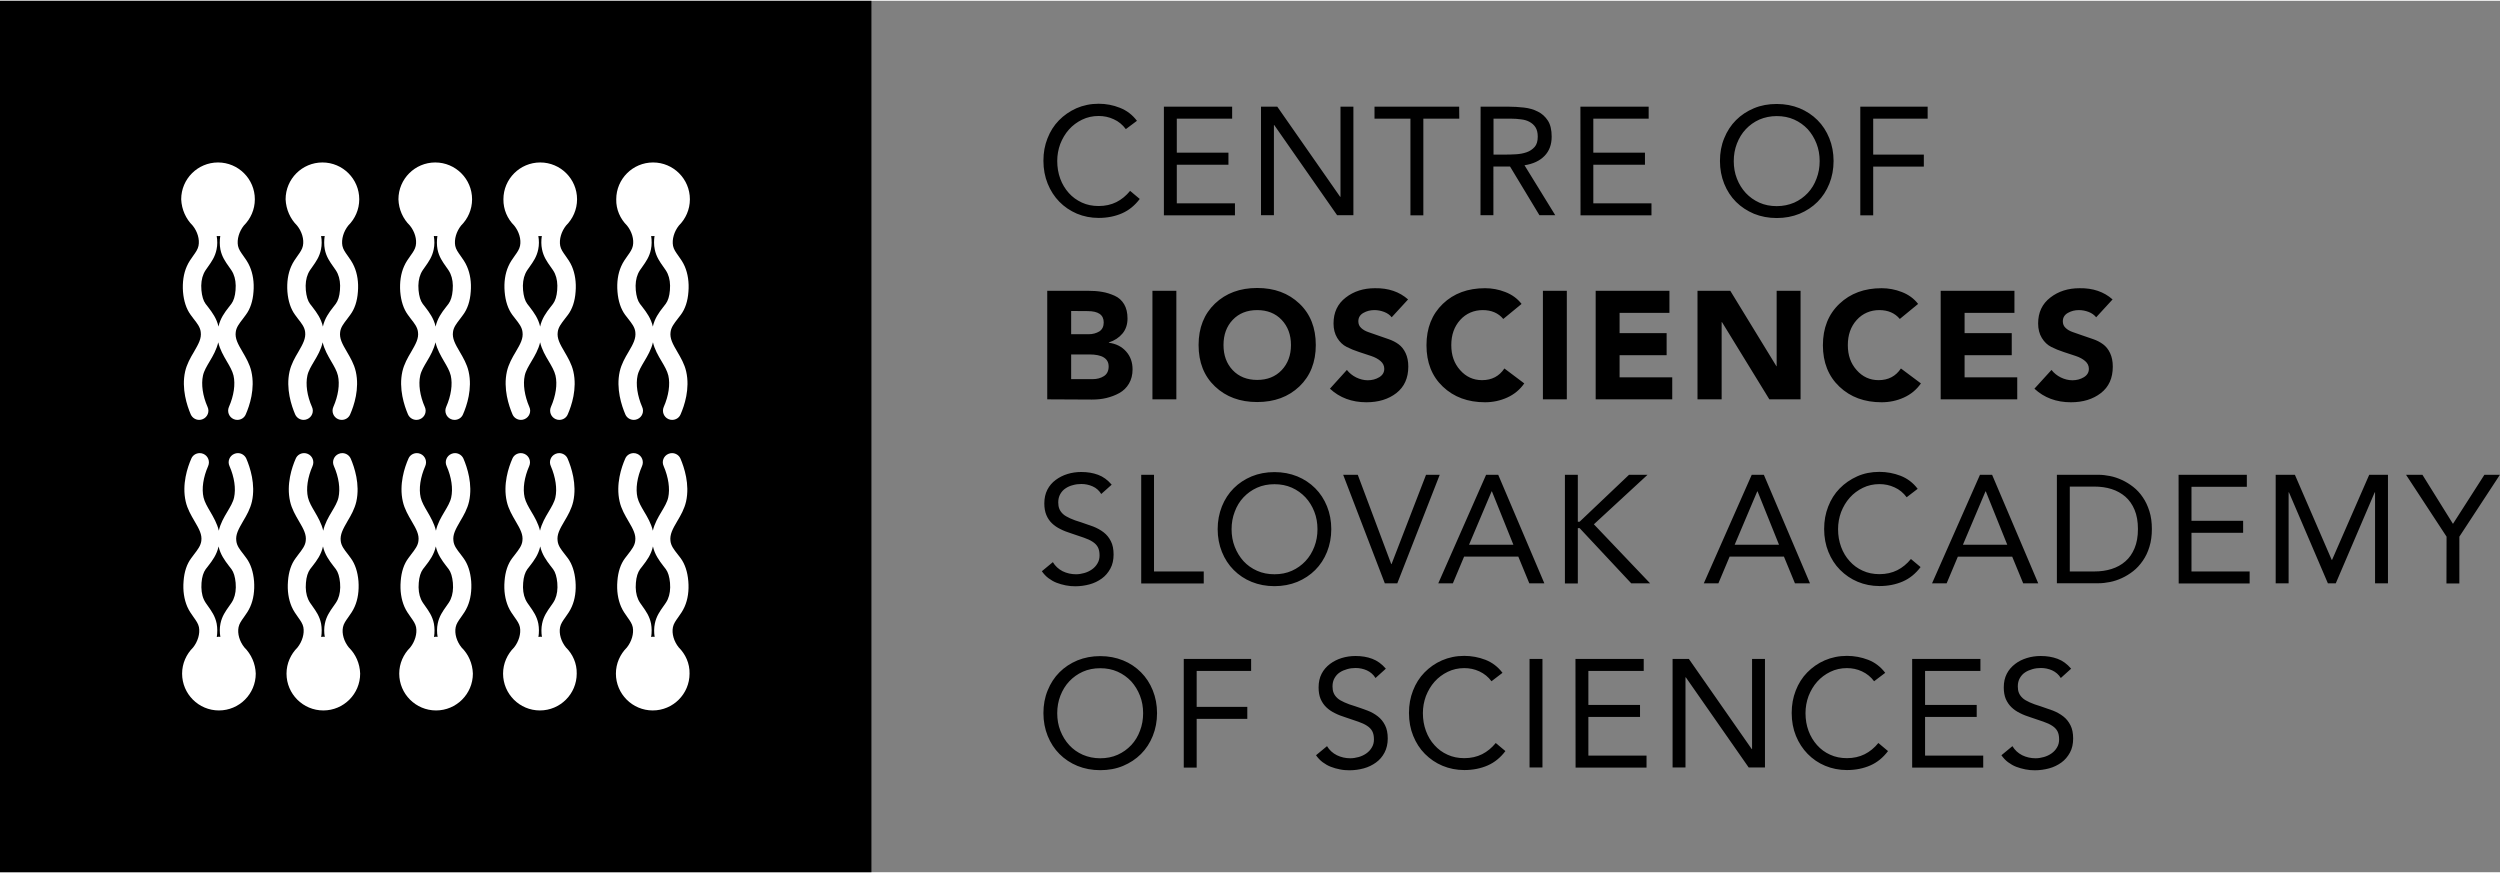 <?xml version="1.0" encoding="UTF-8"?> <svg xmlns="http://www.w3.org/2000/svg" viewBox="0 0 2226.8 776.2" width="189" height="66"><rect x="0" y="0" width="2226.8" height="776.2" fill="#808080" stroke="none"/><path d="M0 0h776.2v776.2H0z"></path><path d="M558.5 200.2c4.3 5.3 6.4 12.3 5.2 18.1-.6 3-2.4 5.6-4.7 8.8-1.9 2.7-4.1 5.7-5.7 9.4-2.9 6.5-4 14.3-3.3 22.7.7 8.4 3 15.3 6.8 20.5.9 1.2 1.8 2.3 2.7 3.5 3.3 4.2 5.9 7.5 6.4 11.8.7 5.8-1.8 10.5-6.1 17.8-3 5-6.3 10.8-7.8 17.4-3.4 15.3 1.7 30.5 5 38.2 1.3 3.1 4.4 4.9 7.5 4.9 1.1 0 2.2-.2 3.3-.7 4.2-1.8 6.1-6.7 4.2-10.8-4.3-10-5.8-20.2-4.1-28 .9-4.2 3.4-8.3 6-12.7 3-5 6.2-10.5 7.7-16.9 1.5 6.4 4.7 11.9 7.7 16.9 2.6 4.4 5 8.5 6 12.7 1.8 7.8.3 18-4.1 28-1.8 4.2.1 9 4.2 10.8 1.1.5 2.2.7 3.3.7 3.2 0 6.2-1.8 7.5-4.9 3.4-7.7 8.5-22.9 5-38.2-1.5-6.7-4.9-12.4-7.8-17.4-4.3-7.3-6.9-12.1-6.1-17.8.5-4.2 3.1-7.5 6.4-11.8.9-1.1 1.8-2.3 2.7-3.5 3.9-5.2 6.2-12.1 6.8-20.5.7-8.4-.5-16.2-3.3-22.7-1.6-3.7-3.8-6.7-5.7-9.4-2.3-3.2-4.1-5.8-4.7-8.8-1.1-5.8 1-12.8 5.2-18.1 6-6 9.8-14.2 9.8-23.4 0-18.1-14.7-32.8-32.8-32.8s-32.8 14.7-32.8 32.8c-.2 9.2 3.6 17.4 9.6 23.4zm24.5 9.3c-.6 4-.6 8.1.2 11.9 1.3 6.6 4.6 11.2 7.5 15.3 1.6 2.2 3.1 4.3 4 6.4 1.8 4 2.5 9.1 2 14.7-.4 5.3-1.7 9.4-3.7 12.1-.8 1.1-1.6 2.1-2.4 3.1-3.6 4.6-7.5 9.9-9.1 17.2-1.6-7.2-5.5-12.5-9.1-17.2-.8-1-1.6-2-2.4-3.1-2-2.7-3.2-6.8-3.7-12.1-.5-5.6.2-10.7 2-14.7.9-2.1 2.4-4.2 4-6.4 2.9-4.1 6.2-8.7 7.5-15.3.8-3.8.8-7.9.2-11.9.5 0 1 .1 1.5.1s1.1-.1 1.5-.1zM604.6 576c-4.3-5.3-6.4-12.3-5.2-18.1.6-3 2.4-5.6 4.7-8.8 1.9-2.7 4.1-5.7 5.7-9.4 2.9-6.5 4-14.3 3.3-22.7-.7-8.4-3-15.3-6.8-20.5-.9-1.2-1.8-2.3-2.7-3.5-3.3-4.2-5.9-7.5-6.4-11.8-.7-5.8 1.8-10.5 6.1-17.8 3-5 6.3-10.8 7.8-17.4 3.4-15.3-1.7-30.5-5-38.2-1.3-3.1-4.4-4.9-7.5-4.9-1.1 0-2.2.2-3.3.7-4.2 1.8-6.1 6.7-4.2 10.8 4.3 10 5.8 20.2 4.1 28-.9 4.2-3.4 8.3-6 12.7-3 5-6.2 10.5-7.7 16.9-1.5-6.4-4.7-11.9-7.7-16.9-2.6-4.4-5-8.5-6-12.7-1.8-7.8-.3-18 4.1-28 1.8-4.2-.1-9-4.2-10.8-1.1-.5-2.2-.7-3.3-.7-3.2 0-6.2 1.8-7.5 4.9-3.4 7.7-8.5 22.9-5 38.2 1.5 6.7 4.9 12.4 7.8 17.4 4.3 7.3 6.9 12.1 6.1 17.8-.5 4.2-3.1 7.5-6.4 11.8-.9 1.1-1.8 2.3-2.7 3.5-3.9 5.2-6.2 12.1-6.8 20.5-.7 8.4.5 16.2 3.3 22.7 1.6 3.7 3.8 6.7 5.7 9.4 2.3 3.2 4.1 5.8 4.7 8.8 1.1 5.8-1 12.8-5.2 18.1-6 6-9.8 14.2-9.8 23.3 0 18.1 14.7 32.8 32.8 32.8s32.8-14.7 32.8-32.8c.2-9.1-3.6-17.3-9.6-23.3zm-24.6-9.3c.6-4 .6-8-.1-11.9-1.3-6.6-4.6-11.2-7.5-15.3-1.6-2.2-3.1-4.3-4-6.4-1.8-4-2.5-9.1-2-14.7.4-5.3 1.7-9.3 3.7-12.1.8-1.1 1.6-2.1 2.4-3.1 3.6-4.6 7.5-9.9 9.1-17.2 1.6 7.2 5.5 12.5 9.1 17.2.8 1 1.6 2 2.4 3.1 2 2.7 3.2 6.8 3.7 12.1.5 5.6-.2 10.7-2 14.7-.9 2.1-2.4 4.2-4 6.4-2.9 4.1-6.2 8.7-7.5 15.2-.8 3.8-.8 7.9-.2 11.9-.5 0-1-.2-1.5-.2s-1.1.3-1.6.3zM458 200.2c4.3 5.3 6.4 12.3 5.2 18.1-.6 3-2.4 5.6-4.7 8.8-1.9 2.7-4.1 5.7-5.7 9.4-2.9 6.5-4 14.3-3.3 22.7.7 8.4 3 15.3 6.8 20.5.9 1.2 1.8 2.3 2.7 3.5 3.3 4.2 5.9 7.5 6.4 11.8.8 5.8-1.8 10.5-6.1 17.8-3 5-6.3 10.8-7.8 17.4-3.4 15.3 1.7 30.5 5 38.2 1.3 3.1 4.4 4.9 7.5 4.9 1.1 0 2.2-.2 3.3-.7 4.2-1.8 6.1-6.7 4.2-10.8-4.3-10-5.8-20.2-4.1-28 .9-4.2 3.4-8.3 6-12.7 3-5 6.2-10.5 7.7-16.9 1.5 6.4 4.7 11.9 7.7 16.9 2.6 4.4 5 8.5 6 12.7 1.8 7.8.3 18-4.1 28-1.8 4.2.1 9 4.2 10.8 1.1.5 2.2.7 3.3.7 3.2 0 6.2-1.8 7.5-4.9 3.4-7.7 8.5-22.9 5-38.2-1.5-6.7-4.9-12.4-7.8-17.4-4.3-7.3-6.9-12.1-6.1-17.8.5-4.2 3.1-7.5 6.4-11.8.9-1.1 1.8-2.3 2.7-3.5 3.9-5.2 6.2-12.1 6.8-20.5.7-8.4-.5-16.2-3.3-22.7-1.6-3.7-3.8-6.7-5.7-9.4-2.3-3.2-4.1-5.8-4.7-8.8-1.1-5.8 1-12.8 5.2-18.1 6-6 9.8-14.2 9.8-23.4 0-18.1-14.7-32.8-32.8-32.8s-32.8 14.7-32.8 32.8c-.1 9.2 3.6 17.4 9.6 23.4zm24.6 9.3c-.6 4-.6 8.1.2 11.9 1.3 6.6 4.6 11.2 7.5 15.3 1.6 2.2 3.1 4.3 4 6.4 1.8 4 2.5 9.1 2 14.7-.4 5.3-1.7 9.4-3.7 12.1-.8 1.1-1.6 2.1-2.4 3.1-3.6 4.6-7.5 9.9-9.1 17.2-1.6-7.2-5.5-12.5-9.1-17.2-.8-1-1.6-2-2.4-3.1-2-2.7-3.2-6.8-3.7-12.1-.5-5.6.2-10.7 2-14.7.9-2.1 2.4-4.2 4-6.4 2.9-4.1 6.2-8.7 7.5-15.3.8-3.8.8-7.9.1-11.9.5 0 1 .1 1.5.1s1.1-.1 1.6-.1zM504.1 576c-4.3-5.3-6.4-12.3-5.2-18.1.6-3 2.4-5.6 4.7-8.8 1.9-2.7 4.1-5.7 5.7-9.4 2.9-6.5 4-14.3 3.3-22.7-.7-8.4-3-15.3-6.8-20.5-.9-1.2-1.8-2.3-2.7-3.5-3.3-4.2-5.9-7.5-6.4-11.8-.8-5.8 1.8-10.5 6.1-17.8 3-5 6.3-10.8 7.8-17.4 3.4-15.3-1.7-30.5-5-38.2-1.3-3.1-4.4-4.9-7.5-4.9-1.1 0-2.2.2-3.3.7-4.2 1.8-6.1 6.7-4.2 10.8 4.3 10 5.8 20.2 4.1 28-.9 4.2-3.4 8.3-6 12.7-3 5-6.2 10.5-7.7 16.9-1.5-6.4-4.7-11.9-7.7-16.9-2.6-4.4-5-8.5-6-12.7-1.8-7.8-.3-18 4.1-28 1.8-4.2-.1-9-4.2-10.8-1.1-.5-2.2-.7-3.3-.7-3.2 0-6.2 1.8-7.5 4.9-3.4 7.7-8.5 22.9-5 38.2 1.5 6.7 4.9 12.4 7.8 17.4 4.3 7.3 6.9 12.1 6.1 17.8-.5 4.2-3.1 7.5-6.4 11.8-.9 1.1-1.8 2.3-2.7 3.5-3.9 5.2-6.2 12.1-6.8 20.5-.7 8.4.5 16.2 3.3 22.7 1.6 3.7 3.8 6.7 5.7 9.4 2.3 3.2 4.1 5.8 4.7 8.8 1.1 5.8-1 12.8-5.2 18.1-6 6-9.8 14.2-9.8 23.3 0 18.1 14.7 32.8 32.8 32.8s32.8-14.7 32.8-32.8c.2-9.1-3.5-17.3-9.6-23.3zm-24.5-9.3c.6-4 .6-8-.1-11.9-1.3-6.6-4.6-11.2-7.5-15.3-1.6-2.2-3.1-4.3-4-6.4-1.8-4-2.5-9.1-2-14.7.4-5.3 1.7-9.3 3.7-12.1.8-1.1 1.6-2.1 2.4-3.1 3.6-4.6 7.5-9.9 9.1-17.2 1.6 7.2 5.5 12.5 9.1 17.2.8 1 1.6 2 2.4 3.1 2 2.7 3.2 6.8 3.7 12.1.5 5.6-.2 10.7-2 14.7-.9 2.1-2.4 4.2-4 6.4-2.9 4.1-6.2 8.7-7.5 15.2-.8 3.8-.8 7.9-.2 11.9-.5 0-1-.2-1.5-.2s-1.1.3-1.6.3zM365.1 200.2c4.3 5.3 6.4 12.3 5.2 18.1-.6 3-2.4 5.6-4.7 8.8-1.9 2.7-4.1 5.7-5.7 9.4-2.9 6.5-4 14.3-3.4 22.7.7 8.4 3 15.3 6.8 20.5.9 1.2 1.8 2.3 2.6 3.5 3.3 4.2 5.9 7.5 6.4 11.8.8 5.8-1.9 10.5-6.1 17.8-3 5-6.3 10.8-7.8 17.4-3.4 15.3 1.7 30.5 5 38.2 1.4 3.1 4.4 4.9 7.5 4.9 1.1 0 2.2-.2 3.3-.7 4.2-1.8 6.1-6.7 4.2-10.8-4.4-10-5.8-20.2-4.1-28 .9-4.2 3.4-8.3 6-12.7 3-5 6.1-10.5 7.6-16.9 1.5 6.4 4.7 11.9 7.6 16.9 2.6 4.4 5 8.5 6 12.7 1.8 7.8.3 18-4.1 28-1.8 4.2.1 9 4.2 10.8 1.1.5 2.2.7 3.3.7 3.2 0 6.2-1.8 7.5-4.9 3.4-7.7 8.5-22.9 5-38.2-1.5-6.7-4.9-12.4-7.8-17.4-4.3-7.3-6.9-12.1-6.1-17.8.5-4.2 3.1-7.5 6.4-11.8.9-1.1 1.8-2.3 2.6-3.5 3.9-5.2 6.2-12.1 6.8-20.5.7-8.4-.5-16.2-3.4-22.7-1.6-3.7-3.8-6.7-5.7-9.4-2.3-3.2-4.1-5.8-4.7-8.8-1.1-5.8 1-12.8 5.2-18.1 6-6 9.8-14.2 9.8-23.4 0-18.1-14.7-32.8-32.8-32.8s-32.8 14.7-32.8 32.8c.3 9.2 4.1 17.4 10.2 23.4zm24.5 9.3c-.6 4-.6 8.1.1 11.9 1.3 6.6 4.6 11.2 7.5 15.3 1.6 2.2 3.1 4.3 4 6.4 1.8 4 2.5 9.1 2 14.7-.4 5.3-1.7 9.4-3.7 12.1-.8 1.1-1.6 2.1-2.4 3.1-3.6 4.6-7.5 9.9-9.1 17.2-1.6-7.2-5.5-12.5-9.1-17.2-.8-1-1.6-2-2.4-3.1-2-2.7-3.2-6.8-3.7-12.1-.5-5.6.2-10.7 2-14.7.9-2.1 2.4-4.2 4-6.4 2.9-4.1 6.2-8.7 7.5-15.3.8-3.8.8-7.9.1-11.9.5 0 1 .1 1.5.1s1.2-.1 1.7-.1zM411.1 576c-4.3-5.3-6.4-12.3-5.2-18.1.6-3 2.4-5.6 4.7-8.8 1.9-2.7 4.1-5.7 5.7-9.4 2.9-6.5 4-14.3 3.4-22.7-.7-8.4-3-15.3-6.8-20.5-.9-1.2-1.8-2.3-2.6-3.5-3.3-4.2-5.9-7.5-6.4-11.8-.8-5.8 1.9-10.5 6.1-17.8 3-5 6.3-10.8 7.8-17.4 3.4-15.3-1.7-30.5-5-38.2-1.4-3.1-4.4-4.9-7.5-4.9-1.1 0-2.2.2-3.3.7-4.2 1.8-6.1 6.7-4.2 10.8 4.4 10 5.8 20.2 4.1 28-.9 4.2-3.4 8.3-6 12.7-3 5-6.2 10.5-7.6 16.9-1.5-6.4-4.7-11.9-7.6-16.9-2.6-4.4-5-8.5-6-12.7-1.8-7.8-.3-18 4.1-28 1.8-4.2-.1-9-4.2-10.8-1.1-.5-2.2-.7-3.3-.7-3.2 0-6.2 1.8-7.5 4.9-3.4 7.7-8.5 22.9-5 38.2 1.5 6.7 4.9 12.4 7.8 17.4 4.3 7.3 6.9 12.1 6.1 17.8-.5 4.2-3.1 7.5-6.4 11.8-.9 1.1-1.8 2.3-2.6 3.5-3.9 5.2-6.2 12.1-6.8 20.5-.7 8.4.5 16.2 3.3 22.7 1.6 3.7 3.8 6.7 5.7 9.4 2.3 3.2 4.1 5.8 4.7 8.8 1.1 5.8-1 12.8-5.2 18.1-6 6-9.8 14.2-9.8 23.3 0 18.1 14.7 32.8 32.8 32.8s32.8-14.7 32.8-32.8c-.3-9.1-4-17.3-10.1-23.3zm-24.5-9.3c.6-4 .6-8-.1-11.9-1.3-6.6-4.6-11.2-7.5-15.3-1.6-2.2-3.1-4.3-4-6.4-1.8-4-2.5-9.1-2-14.7.4-5.3 1.7-9.3 3.7-12.1.8-1.1 1.6-2.1 2.4-3.1 3.6-4.6 7.5-9.9 9.1-17.2 1.6 7.2 5.5 12.5 9.1 17.2.8 1 1.6 2 2.4 3.1 2 2.7 3.2 6.8 3.7 12.1.5 5.6-.2 10.7-2 14.7-.9 2.1-2.4 4.2-4 6.4-2.9 4.1-6.2 8.7-7.5 15.2-.8 3.8-.8 7.9-.1 11.9-.5 0-1-.2-1.5-.2s-1.2.3-1.7.3zm-122-366.5c4.3 5.3 6.4 12.3 5.2 18.1-.6 3-2.4 5.6-4.7 8.8-1.9 2.7-4.1 5.7-5.7 9.4-2.9 6.5-4 14.3-3.4 22.7.7 8.4 3 15.3 6.8 20.5.9 1.2 1.8 2.3 2.6 3.5 3.3 4.2 5.9 7.5 6.4 11.8.7 5.8-1.9 10.5-6.1 17.8-3 5-6.3 10.8-7.8 17.4-3.4 15.3 1.7 30.5 5 38.2 1.4 3.1 4.4 4.9 7.5 4.9 1.1 0 2.2-.2 3.3-.7 4.2-1.8 6.1-6.7 4.2-10.8-4.4-10-5.8-20.2-4.1-28 .9-4.2 3.4-8.3 6-12.7 3-5 6.2-10.5 7.6-16.9 1.5 6.4 4.7 11.9 7.6 16.9 2.6 4.4 5 8.5 6 12.7 1.8 7.8.3 18-4.1 28-1.8 4.2.1 9 4.2 10.8 1.1.5 2.2.7 3.3.7 3.2 0 6.2-1.8 7.5-4.9 3.4-7.7 8.5-22.9 5-38.2-1.5-6.7-4.9-12.4-7.8-17.4-4.3-7.3-6.9-12.1-6.1-17.8.5-4.2 3.1-7.5 6.4-11.8.9-1.1 1.8-2.3 2.6-3.5 3.9-5.2 6.2-12.1 6.8-20.5.7-8.4-.5-16.2-3.4-22.7-1.6-3.7-3.8-6.7-5.7-9.4-2.3-3.2-4.1-5.8-4.7-8.8-1.1-5.8 1-12.8 5.2-18.1 6-6 9.8-14.2 9.8-23.4 0-18.1-14.7-32.8-32.8-32.8s-32.8 14.7-32.8 32.8c.4 9.2 4.2 17.4 10.2 23.4zm24.6 9.3c-.6 4-.6 8.1.1 11.9 1.3 6.6 4.6 11.2 7.5 15.3 1.6 2.2 3.1 4.3 4 6.4 1.8 4 2.5 9.1 2 14.7-.4 5.3-1.7 9.4-3.7 12.1-.8 1.1-1.6 2.1-2.4 3.1-3.6 4.6-7.5 9.9-9.1 17.2-1.6-7.2-5.5-12.5-9.1-17.2-.8-1-1.6-2-2.4-3.1-2-2.7-3.2-6.8-3.7-12.1-.5-5.6.2-10.7 2-14.7.9-2.1 2.4-4.2 4-6.4 2.9-4.1 6.2-8.7 7.5-15.3.8-3.8.8-7.9.1-11.9.5 0 1 .1 1.5.1s1.2-.1 1.7-.1zM310.7 576c-4.3-5.3-6.4-12.3-5.2-18.1.6-3 2.4-5.6 4.7-8.8 1.9-2.7 4.1-5.7 5.7-9.4 2.9-6.5 4-14.3 3.4-22.7-.7-8.4-3-15.3-6.8-20.5-.9-1.2-1.8-2.3-2.6-3.5-3.3-4.2-5.9-7.5-6.4-11.8-.7-5.8 1.9-10.5 6.1-17.8 3-5 6.3-10.8 7.8-17.4 3.4-15.3-1.7-30.5-5-38.2-1.4-3.1-4.4-4.9-7.5-4.9-1.1 0-2.2.2-3.3.7-4.2 1.8-6.1 6.7-4.2 10.8 4.4 10 5.8 20.2 4.1 28-.9 4.2-3.4 8.3-6 12.7-3 5-6.2 10.5-7.6 16.9-1.5-6.4-4.7-11.9-7.6-16.9-2.6-4.4-5-8.5-6-12.7-1.8-7.8-.3-18 4.1-28 1.8-4.2-.1-9-4.2-10.8-1.1-.5-2.2-.7-3.3-.7-3.2 0-6.2 1.8-7.5 4.9-3.4 7.7-8.5 22.9-5 38.2 1.5 6.7 4.9 12.4 7.8 17.4 4.3 7.3 6.9 12.1 6.1 17.8-.5 4.2-3.1 7.5-6.4 11.8-.9 1.1-1.8 2.3-2.6 3.5-3.9 5.2-6.2 12.1-6.8 20.5-.7 8.4.5 16.2 3.3 22.7 1.6 3.7 3.8 6.7 5.7 9.4 2.3 3.2 4.1 5.8 4.7 8.8 1.1 5.8-1 12.8-5.2 18.1-6 6-9.8 14.2-9.8 23.3 0 18.1 14.7 32.8 32.8 32.8s32.8-14.7 32.8-32.8c-.3-9.1-4-17.3-10.1-23.3zm-24.6-9.3c.6-4 .6-8-.1-11.9-1.3-6.6-4.6-11.2-7.5-15.3-1.6-2.2-3.1-4.3-4-6.4-1.8-4-2.5-9.1-2-14.7.4-5.3 1.7-9.3 3.7-12.1.8-1.1 1.6-2.1 2.4-3.1 3.6-4.6 7.5-9.9 9.1-17.2 1.6 7.2 5.5 12.5 9.1 17.2.8 1 1.6 2 2.4 3.1 2 2.7 3.2 6.8 3.7 12.1.5 5.6-.2 10.7-2 14.7-.9 2.1-2.4 4.2-4 6.4-2.9 4.1-6.2 8.7-7.5 15.2-.8 3.8-.8 7.9-.1 11.9-.5 0-1-.2-1.5-.2s-1.1.3-1.7.3zM171.6 200.2c4.3 5.3 6.4 12.3 5.2 18.1-.6 3-2.4 5.6-4.7 8.8-1.9 2.7-4.1 5.7-5.7 9.4-2.9 6.5-4 14.3-3.4 22.7.7 8.4 3 15.3 6.8 20.5.9 1.2 1.8 2.3 2.6 3.5 3.3 4.2 5.9 7.5 6.4 11.8.8 5.8-1.9 10.5-6.1 17.8-3 5-6.3 10.8-7.8 17.4-3.4 15.3 1.7 30.5 5 38.2 1.4 3.1 4.4 4.9 7.5 4.9 1.1 0 2.2-.2 3.3-.7 4.2-1.8 6.1-6.7 4.2-10.8-4.4-10-5.8-20.2-4.1-28 .9-4.2 3.4-8.3 6-12.7 3-5 6.1-10.5 7.6-16.9 1.5 6.4 4.7 11.9 7.6 16.9 2.6 4.4 5 8.5 6 12.7 1.8 7.8.3 18-4.1 28-1.8 4.2.1 9 4.2 10.8 1.1.5 2.2.7 3.3.7 3.2 0 6.2-1.8 7.5-4.9 3.4-7.7 8.5-22.9 5-38.2-1.5-6.7-4.9-12.4-7.8-17.4-4.3-7.3-6.9-12.1-6.1-17.8.5-4.2 3.1-7.5 6.4-11.8.9-1.1 1.8-2.3 2.6-3.5 3.9-5.2 6.2-12.1 6.8-20.5.7-8.4-.5-16.2-3.4-22.7-1.6-3.7-3.8-6.7-5.7-9.4-2.3-3.2-4.1-5.8-4.7-8.8-1.1-5.8 1-12.8 5.2-18.1 6-6 9.8-14.2 9.8-23.4 0-18.1-14.7-32.8-32.8-32.8s-32.8 14.7-32.8 32.8c.4 9.2 4.2 17.4 10.2 23.4zm24.6 9.3c-.6 4-.6 8.1.1 11.9 1.3 6.6 4.6 11.2 7.5 15.3 1.6 2.2 3.1 4.3 4 6.4 1.8 4 2.5 9.1 2 14.7-.4 5.3-1.7 9.4-3.7 12.1-.8 1.1-1.6 2.1-2.4 3.1-3.6 4.6-7.5 9.9-9.1 17.2-1.6-7.2-5.5-12.5-9.1-17.2-.8-1-1.6-2-2.4-3.1-2-2.7-3.2-6.8-3.7-12.1-.5-5.6.2-10.7 2-14.7.9-2.1 2.4-4.2 4-6.4 2.9-4.1 6.2-8.7 7.5-15.3.8-3.8.8-7.9.1-11.9.5 0 1 .1 1.5.1s1.2-.1 1.7-.1zM217.7 576c-4.3-5.3-6.4-12.3-5.2-18.1.6-3 2.4-5.6 4.7-8.8 1.9-2.7 4.1-5.7 5.7-9.4 2.9-6.5 4-14.3 3.4-22.7-.7-8.4-3-15.3-6.8-20.5-.9-1.2-1.8-2.3-2.6-3.5-3.3-4.2-5.9-7.5-6.4-11.8-.8-5.8 1.9-10.5 6.1-17.8 3-5 6.3-10.8 7.8-17.4 3.4-15.3-1.7-30.5-5-38.2-1.4-3.1-4.4-4.9-7.5-4.9-1.1 0-2.2.2-3.3.7-4.2 1.8-6.1 6.7-4.2 10.8 4.4 10 5.8 20.2 4.1 28-.9 4.2-3.4 8.3-6 12.7-3 5-6.2 10.5-7.6 16.9-1.5-6.4-4.7-11.9-7.6-16.9-2.6-4.4-5-8.5-6-12.7-1.8-7.8-.3-18 4.1-28 1.8-4.2-.1-9-4.2-10.8-1.1-.5-2.2-.7-3.3-.7-3.2 0-6.2 1.8-7.5 4.9-3.4 7.7-8.5 22.9-5 38.2 1.5 6.7 4.9 12.4 7.8 17.4 4.3 7.3 6.9 12.1 6.1 17.8-.6 4.2-3.1 7.5-6.4 11.8-.9 1.1-1.8 2.3-2.6 3.5-3.9 5.2-6.2 12.1-6.8 20.5-.7 8.4.5 16.2 3.3 22.7 1.6 3.7 3.8 6.7 5.7 9.4 2.3 3.2 4.1 5.8 4.7 8.8 1.1 5.8-1 12.8-5.2 18.1-6 6-9.8 14.2-9.8 23.3 0 18.1 14.7 32.8 32.8 32.8s32.8-14.7 32.8-32.8c-.3-9.1-4.1-17.3-10.1-23.3zm-24.6-9.3c.6-4 .6-8-.1-11.9-1.3-6.6-4.6-11.2-7.5-15.3-1.6-2.2-3.1-4.3-4-6.4-1.8-4-2.4-9.1-2-14.7.4-5.3 1.7-9.3 3.7-12.1.8-1.1 1.6-2.1 2.4-3.1 3.6-4.6 7.5-9.9 9.1-17.2 1.6 7.2 5.5 12.5 9.1 17.2.8 1 1.6 2 2.4 3.1 2 2.7 3.2 6.8 3.7 12.1.5 5.6-.2 10.7-2 14.7-.9 2.1-2.4 4.2-4 6.4-2.9 4.1-6.2 8.7-7.5 15.2-.8 3.8-.8 7.9-.1 11.9-.5 0-1-.2-1.5-.2s-1.1.3-1.7.3z" fill="#fff"></path><path d="M1002.8 114.3c-2.9-3.9-6.5-6.9-10.8-8.8-4.3-2-8.7-2.9-13.4-2.9-5.4 0-10.3 1.1-14.8 3.3-4.5 2.2-8.4 5.1-11.7 8.8-3.3 3.7-5.8 8-7.7 12.8-1.8 4.9-2.7 9.9-2.7 15.2 0 5.6.9 10.9 2.7 15.8 1.8 4.9 4.4 9.1 7.6 12.7s7.1 6.4 11.6 8.5c4.5 2.1 9.5 3.1 15 3.1 5.9 0 11.2-1.2 15.8-3.5 4.6-2.3 8.7-5.7 12.2-10l8.6 7.2c-4.4 5.8-9.6 10.1-15.8 12.8s-13.1 4.1-20.8 4.1c-6.9 0-13.4-1.3-19.4-3.8-6-2.6-11.2-6.1-15.6-10.6s-7.9-9.9-10.4-16.1-3.8-13-3.8-20.4 1.2-13.8 3.6-19.9c2.4-6.2 5.8-11.6 10.2-16.1s9.6-8.1 15.6-10.8c6-2.6 12.6-4 19.8-4 6.6 0 12.9 1.2 18.9 3.6 6.1 2.4 11.1 6.2 15.2 11.6l-9.9 7.4zm33.9-20h60.8V105h-49.3v30.3h46V146h-46v34.4h51.8v10.7h-63.3V94.3zm86.5 0h14.5l56 80.3h.3V94.3h11.5V191H1191l-56-80.3h-.3V191h-11.5V94.3zm176.6 10.7h-32v86.1h-11.5V105h-32V94.3h75.4l.1 10.7zm19-10.7h24.7c4.6 0 9.3.3 13.9.8s8.7 1.7 12.4 3.6c3.7 1.8 6.6 4.5 8.9 8 2.3 3.5 3.4 8.3 3.4 14.3 0 7.1-2.1 12.8-6.4 17.2-4.3 4.4-10.2 7.1-17.8 8.3l27.4 44.5h-14.1l-26.2-43.4h-14.8V191h-11.5l.1-96.7zm11.5 42.7h10.2c3.2 0 6.5-.1 9.9-.3 3.4-.2 6.6-.8 9.4-1.8 2.9-1 5.2-2.6 7.1-4.7 1.9-2.1 2.8-5.2 2.8-9.2 0-3.5-.7-6.2-2-8.3s-3.2-3.7-5.4-4.9-4.7-1.9-7.5-2.2c-2.8-.4-5.6-.6-8.4-.6h-16.1v32zm77.4-42.7h60.8V105h-49.3v30.3h46V146h-46v34.4h51.8v10.7h-63.2l-.1-96.8zm174.9 99.2c-7.4 0-14.1-1.3-20.3-3.8-6.1-2.6-11.5-6.1-16-10.6s-8-9.9-10.5-16.1c-2.5-6.2-3.8-13-3.8-20.3s1.2-14.1 3.8-20.3c2.5-6.2 6-11.6 10.5-16.1 4.5-4.5 9.8-8 16-10.6 6.2-2.6 12.9-3.8 20.3-3.8s14.1 1.3 20.3 3.8c6.2 2.6 11.5 6.1 16 10.6s8 9.9 10.5 16.1c2.5 6.2 3.8 13 3.8 20.3s-1.3 14.1-3.8 20.3c-2.5 6.2-6 11.6-10.5 16.1-4.5 4.5-9.8 8-16 10.6-6.2 2.5-12.9 3.8-20.3 3.8zm0-10.6c5.6 0 10.8-1.1 15.5-3.1 4.7-2.1 8.7-5 12.1-8.6 3.4-3.6 6-7.9 7.8-12.8 1.9-4.9 2.8-10.1 2.8-15.6s-.9-10.8-2.8-15.6c-1.9-4.9-4.5-9.1-7.8-12.8-3.4-3.6-7.4-6.5-12.1-8.6-4.7-2.1-9.9-3.1-15.5-3.1s-10.8 1.1-15.5 3.1c-4.7 2.1-8.7 5-12.1 8.6-3.4 3.6-6 7.9-7.9 12.8-1.9 4.9-2.8 10.1-2.8 15.6s.9 10.8 2.8 15.6c1.9 4.9 4.5 9.1 7.9 12.8 3.4 3.6 7.4 6.5 12.1 8.6s9.8 3.1 15.5 3.1zm74.4-88.6h60V105h-48.5v32h45.1v10.7h-45.1v43.4H1657V94.3zM932.8 355v-96.7h36.1c4.8 0 9.1.3 12.9 1 3.7.6 7.4 1.8 11 3.4s6.4 4.1 8.5 7.6c2 3.4 3 7.6 3 12.7 0 5.3-1.5 9.8-4.5 13.4-3 3.6-7.1 6.3-12.1 7.9v.3c6.3.8 11.5 3.4 15.3 7.7 3.9 4.3 5.8 9.7 5.8 16 0 4.9-1.1 9.1-3.2 12.7-2.1 3.6-5 6.4-8.6 8.4-3.6 2-7.4 3.4-11.5 4.4-4.1 1-8.4 1.4-13 1.4l-39.7-.2zm21.3-78.7V297h15.5c3.8 0 6.9-.9 9.6-2.5 2.6-1.7 3.9-4.4 3.9-8 0-6.8-4.8-10.1-14.4-10.1l-14.6-.1zm0 38.7v22h19.2c3.8 0 7.2-.9 10-2.7s4.2-4.7 4.2-8.6c0-7.1-5.8-10.7-17.2-10.7h-16.2zm72.4 40v-96.7h21.3V355h-21.3zm55.7-11.5c-9.8-9.3-14.6-21.6-14.6-36.9s4.9-27.6 14.6-36.9c9.8-9.3 22.3-13.9 37.6-13.9s27.8 4.6 37.6 13.9 14.6 21.6 14.6 36.9-4.9 27.6-14.6 36.9c-9.8 9.3-22.3 13.9-37.6 13.9s-27.8-4.6-37.6-13.9zm15.8-59.3c-5.5 5.8-8.2 13.3-8.2 22.4s2.7 16.6 8.2 22.4c5.5 5.8 12.8 8.7 21.8 8.7s16.3-2.9 21.8-8.7c5.5-5.8 8.3-13.3 8.3-22.4s-2.8-16.6-8.3-22.4-12.8-8.7-21.8-8.7-16.3 2.9-21.8 8.7zm156.2-18.2l-14.6 15.9c-1.6-2.1-3.9-3.7-6.8-4.8-2.9-1.1-5.8-1.6-8.6-1.6-3.6 0-6.8.8-9.8 2.5-3 1.7-4.5 4.2-4.5 7.5 0 2.4.8 4.3 2.5 5.9 1.7 1.6 3.8 2.8 6.4 3.7s5.5 1.9 8.6 3c3.1 1.1 6.3 2.2 9.5 3.3s6.2 2.6 8.8 4.5c2.6 1.9 4.7 4.5 6.3 7.9 1.6 3.4 2.4 7.4 2.4 12 0 10.3-3.6 18.1-10.6 23.6-7.1 5.5-16 8.2-26.7 8.2-12.9 0-23.8-4-32.5-12.1l15.1-16.7c2.2 2.8 4.9 5 8.3 6.7 3.3 1.6 6.8 2.5 10.3 2.5 3.8 0 7.2-.9 10.2-2.7 3-1.8 4.5-4.3 4.5-7.5 0-2.7-1.1-5-3.3-6.9-2.2-1.9-5-3.4-8.3-4.5-3.3-1.1-7-2.3-10.9-3.6-4-1.3-7.7-2.8-11-4.5-3.4-1.7-6.2-4.4-8.4-8-2.2-3.6-3.3-7.9-3.3-12.9 0-9.8 3.6-17.5 10.9-23.1 7.2-5.6 15.9-8.3 26-8.3 12-.2 21.8 3.2 29.5 10zm101.1 4l-16.3 13.4c-4.4-5.3-10.6-7.9-18.3-7.9s-14.8 2.9-20.1 8.8c-5.3 5.9-7.9 13.3-7.9 22.4s2.6 16.4 7.9 22.3c5.2 5.9 11.7 8.9 19.5 8.9 8.7 0 15.3-3.5 19.9-10.4l17.7 13.3c-3.9 5.6-9 9.8-15.2 12.6-6.2 2.8-12.8 4.2-19.7 4.2-15.3 0-27.8-4.6-37.6-13.9s-14.6-21.6-14.6-36.9 4.9-27.6 14.6-36.9 22.3-13.9 37.6-13.9c6.1 0 12.1 1.1 18 3.4s10.7 5.7 14.5 10.6zm19 85v-96.7h21.3V355h-21.3zm47 0v-96.7h65.7V278h-44.4v18h41.9v19.7h-41.9v19.7h46.9V355h-68.2zm90.7 0v-96.7h29.2l41.1 67.2h.2v-67.2h21.3V355H1576l-42.2-68.8h-.3V355H1512zm196.5-85l-16.3 13.4c-4.4-5.3-10.6-7.9-18.3-7.9s-14.8 2.9-20.1 8.8c-5.3 5.9-7.9 13.3-7.9 22.4s2.6 16.4 7.9 22.3c5.2 5.9 11.7 8.9 19.5 8.9 8.7 0 15.3-3.5 19.9-10.4l17.8 13.3c-3.9 5.6-9 9.8-15.2 12.6-6.2 2.8-12.8 4.2-19.8 4.2-15.3 0-27.8-4.6-37.6-13.9s-14.7-21.6-14.7-36.9 4.9-27.6 14.7-36.9c9.8-9.3 22.3-13.9 37.6-13.9 6.1 0 12.1 1.1 18 3.4s10.7 5.7 14.5 10.6zm20.1 85v-96.7h65.7V278h-44.4v18h42v19.7h-42v19.7h46.9V355h-68.2zm153.1-89l-14.6 15.9c-1.7-2.1-3.9-3.7-6.8-4.8-2.9-1.1-5.8-1.6-8.6-1.6-3.6 0-6.8.8-9.8 2.5-3 1.7-4.5 4.2-4.5 7.5 0 2.4.8 4.3 2.5 5.9 1.7 1.6 3.8 2.8 6.4 3.7 2.6.9 5.5 1.9 8.6 3 3.1 1.1 6.3 2.2 9.6 3.3 3.2 1.1 6.1 2.6 8.7 4.5s4.7 4.5 6.3 7.9c1.6 3.4 2.4 7.4 2.4 12 0 10.3-3.5 18.1-10.6 23.6s-16 8.2-26.7 8.2c-12.9 0-23.8-4-32.5-12.1l15.2-16.7c2.2 2.8 4.9 5 8.3 6.7 3.3 1.6 6.8 2.5 10.3 2.5 3.8 0 7.2-.9 10.2-2.7s4.5-4.3 4.5-7.5c0-2.7-1.1-5-3.3-6.9-2.2-1.9-5-3.4-8.3-4.5-3.3-1.1-7-2.3-10.9-3.6-4-1.3-7.7-2.8-11-4.5-3.4-1.7-6.2-4.4-8.4-8-2.2-3.6-3.3-7.9-3.3-12.9 0-9.8 3.6-17.5 10.9-23.1 7.2-5.6 15.9-8.3 26-8.3 11.9-.2 21.8 3.2 29.4 10zM980.9 439.3c-1.9-3.1-4.5-5.4-7.7-6.8-3.2-1.4-6.5-2.1-10-2.1-2.6 0-5.1.3-7.5 1-2.5.6-4.7 1.6-6.6 2.9-2 1.3-3.5 3-4.7 5.1s-1.8 4.6-1.8 7.4c0 2.2.3 4.1 1 5.8.7 1.7 1.8 3.2 3.3 4.6s3.7 2.6 6.3 3.8c2.6 1.2 5.9 2.4 9.7 3.5 3.7 1.2 7.3 2.5 10.9 3.8 3.5 1.4 6.6 3.1 9.3 5.2 2.7 2.1 4.8 4.7 6.4 7.9 1.6 3.1 2.4 7.1 2.4 11.8s-.9 9-2.9 12.6c-1.9 3.5-4.4 6.5-7.6 8.8s-6.8 4.1-10.9 5.2c-4.1 1.1-8.3 1.7-12.7 1.7-2.8 0-5.6-.2-8.5-.8s-5.5-1.3-8.1-2.3c-2.6-1-5-2.4-7.3-4.1-2.3-1.7-4.2-3.8-5.9-6.2l9.8-8.1c2.1 3.5 5 6.2 8.7 8.1 3.7 1.8 7.7 2.7 11.9 2.7 2.5 0 4.9-.4 7.4-1.1s4.8-1.8 6.8-3.2c2-1.4 3.7-3.2 4.9-5.3 1.3-2.1 1.9-4.5 1.9-7.2 0-3-.5-5.4-1.5-7.3-1-1.9-2.6-3.5-4.6-4.8-2.1-1.4-4.7-2.6-7.9-3.7s-6.9-2.4-11.2-3.8c-3.5-1.1-6.7-2.3-9.6-3.8-2.9-1.4-5.4-3.1-7.6-5.2-2.1-2-3.8-4.5-5-7.4s-1.8-6.3-1.8-10.3c0-4.6.9-8.7 2.7-12.2 1.8-3.5 4.3-6.4 7.4-8.7s6.6-4.1 10.5-5.3c3.9-1.2 8-1.8 12.3-1.8 5.5 0 10.4.8 15 2.5s8.5 4.6 12.1 8.8l-9.3 8.3zm35.5-17.1h11.5v86.1h44.3V519h-55.7v-96.8h-.1zm118.8 99.2c-7.4 0-14.1-1.3-20.3-3.8-6.2-2.5-11.5-6.1-16-10.6s-8-9.9-10.5-16.1c-2.5-6.2-3.8-13-3.8-20.3s1.3-14 3.8-20.3c2.5-6.2 6-11.6 10.5-16.1 4.5-4.5 9.8-8 16-10.6 6.1-2.5 12.9-3.8 20.3-3.8s14.1 1.3 20.3 3.8c6.1 2.5 11.5 6.1 16 10.6s8 9.9 10.5 16.1c2.5 6.2 3.8 13 3.8 20.3s-1.3 14-3.8 20.3c-2.5 6.2-6 11.6-10.5 16.1-4.5 4.5-9.8 8-16 10.6-6.2 2.5-13 3.8-20.3 3.8zm0-10.6c5.7 0 10.8-1 15.5-3.1 4.7-2.1 8.7-5 12.1-8.6 3.4-3.6 6-7.9 7.9-12.8 1.9-4.9 2.8-10.1 2.8-15.6s-.9-10.8-2.8-15.6c-1.9-4.9-4.5-9.1-7.9-12.8-3.4-3.6-7.4-6.5-12.1-8.6-4.7-2.1-9.9-3.1-15.5-3.1s-10.8 1-15.5 3.1c-4.7 2.1-8.7 5-12.1 8.6s-6 7.9-7.8 12.8c-1.9 4.9-2.8 10.1-2.8 15.6s.9 10.8 2.8 15.6c1.9 4.9 4.5 9.1 7.8 12.8 3.4 3.7 7.4 6.5 12.1 8.6s9.8 3.1 15.5 3.1zm61.2-88.6h13l29.8 79.5h.3l30.7-79.5h12.2l-37.8 96.7h-11.1l-37.1-96.7zm127.3 0h10.8l41.1 96.7h-13.4l-9.8-23.8h-48.3l-10 23.8h-13l42.6-96.7zm5.2 14.8h-.3l-20.1 47.5h39.5l-19.1-47.5zm65-14.8h11.5V464h1.6l44-41.8h16.5l-47.8 44.1 50.1 52.6H1453l-46-49.2h-1.6V519h-11.5v-96.8zm166.4 0h10.8l41.1 96.7h-13.4l-9.8-23.8h-48.4l-10 23.8h-13l42.7-96.7zm5.2 14.8h-.3l-20.1 47.5h39.5l-19.1-47.5zm132.8 5.2c-2.9-3.9-6.5-6.9-10.8-8.8-4.3-2-8.8-2.9-13.4-2.9-5.4 0-10.3 1.1-14.8 3.3-4.5 2.2-8.4 5.1-11.7 8.8-3.3 3.7-5.8 8-7.7 12.8-1.8 4.9-2.7 10-2.7 15.2 0 5.7.9 10.9 2.7 15.8 1.8 4.9 4.3 9.1 7.6 12.7 3.2 3.6 7.1 6.5 11.6 8.5 4.5 2.1 9.5 3.1 15 3.1 5.9 0 11.2-1.2 15.8-3.5 4.6-2.3 8.7-5.7 12.2-10l8.6 7.2c-4.4 5.8-9.6 10.1-15.8 12.8-6.2 2.7-13.1 4.1-20.8 4.1-6.9 0-13.4-1.3-19.4-3.8-6-2.5-11.2-6.1-15.7-10.6s-7.9-9.9-10.4-16-3.8-13-3.8-20.4 1.2-13.8 3.6-20c2.4-6.2 5.8-11.6 10.2-16.1 4.4-4.5 9.6-8.1 15.6-10.8s12.6-4 19.8-4c6.6 0 12.9 1.2 18.9 3.5 6.1 2.4 11.1 6.2 15.2 11.6l-9.8 7.5zm65.3-20h10.8l41.1 96.7h-13.4l-9.8-23.8h-48.4l-10 23.8h-13l42.7-96.7zm5.2 14.8h-.3l-20.1 47.5h39.5l-19.1-47.5zm63.3-14.8h37.2c3.2 0 6.6.4 10.1 1.1 3.6.7 7.1 1.9 10.6 3.5s6.9 3.7 10.1 6.2c3.2 2.5 6.1 5.6 8.5 9.2 2.5 3.6 4.4 7.7 5.9 12.4s2.2 10 2.2 15.9-.7 11.2-2.2 15.9c-1.4 4.7-3.4 8.8-5.9 12.4-2.5 3.6-5.3 6.7-8.5 9.2-3.2 2.5-6.6 4.6-10.1 6.2-3.5 1.6-7 2.8-10.6 3.5-3.6.7-6.9 1.1-10.1 1.1h-37.2v-96.6zm11.5 86.1h21.8c5.6 0 10.7-.7 15.4-2.2s8.8-3.7 12.3-6.8c3.5-3 6.2-6.9 8.2-11.7s3-10.4 3-17.1-1-12.3-3-17.1-4.7-8.6-8.2-11.7c-3.5-3-7.6-5.3-12.3-6.8s-9.9-2.2-15.4-2.2h-21.8v75.6zm96.9-86.1h60.8v10.7H1952v30.3h46v10.7h-46v34.4h51.8V519h-63.2l-.1-96.8zm86.5 0h17.1l32.8 75.8h.3l33.1-75.8h16.7v96.7h-11.5v-81.1h-.3l-34.7 81.1h-7l-34.7-81.1h-.3v81.1H2027v-96.7zm152.2 55.1l-36.1-55.1h14.6l27.2 43.7 28-43.7h13.8l-36.1 55.1V519h-11.5l.1-41.7zM980 685.3c-7.4 0-14.1-1.3-20.3-3.8-6.1-2.5-11.5-6.1-16-10.6s-8-9.9-10.5-16.1c-2.5-6.2-3.8-13-3.8-20.3s1.2-14 3.8-20.3c2.5-6.2 6-11.6 10.5-16.1 4.5-4.5 9.8-8 16-10.6 6.2-2.5 12.9-3.8 20.3-3.8s14.1 1.3 20.3 3.8c6.2 2.5 11.5 6.1 16 10.6s8 9.9 10.5 16.1c2.5 6.2 3.8 13 3.8 20.3s-1.3 14-3.8 20.3c-2.5 6.2-6 11.6-10.5 16.1-4.5 4.5-9.8 8-16 10.6-6.2 2.6-13 3.8-20.3 3.8zm0-10.6c5.6 0 10.8-1 15.5-3.1 4.7-2.1 8.7-5 12.1-8.6 3.4-3.6 6-7.9 7.8-12.8 1.9-4.9 2.8-10.1 2.8-15.6s-.9-10.8-2.8-15.6c-1.9-4.9-4.5-9.1-7.8-12.8-3.4-3.6-7.4-6.5-12.1-8.6-4.7-2.1-9.9-3.1-15.5-3.1s-10.8 1-15.5 3.1c-4.7 2.1-8.7 5-12.1 8.6-3.4 3.6-6 7.9-7.9 12.8s-2.8 10.1-2.8 15.6.9 10.8 2.8 15.6 4.5 9.1 7.9 12.8c3.4 3.7 7.4 6.5 12.1 8.6 4.7 2 9.8 3.1 15.5 3.1zm74.4-88.5h60v10.7h-48.5v32h45.1v10.7h-45.1V683h-11.5v-96.8zm170.8 17c-1.9-3.1-4.5-5.3-7.7-6.8-3.2-1.4-6.5-2.1-10-2.1-2.6 0-5.1.3-7.5 1s-4.7 1.6-6.6 2.9c-2 1.3-3.5 3-4.7 5.1s-1.8 4.5-1.8 7.4c0 2.2.3 4.1 1 5.8.7 1.7 1.8 3.2 3.3 4.6 1.5 1.4 3.6 2.6 6.3 3.8 2.6 1.2 5.9 2.4 9.7 3.5 3.7 1.2 7.3 2.5 10.8 3.8s6.6 3.1 9.3 5.2c2.7 2.1 4.8 4.7 6.4 7.9 1.6 3.1 2.4 7.1 2.4 11.8s-1 9-2.9 12.6-4.4 6.5-7.6 8.8c-3.2 2.3-6.8 4.1-10.9 5.2-4.1 1.1-8.3 1.7-12.7 1.7-2.8 0-5.7-.2-8.5-.8-2.8-.5-5.5-1.3-8.1-2.3-2.6-1-5-2.4-7.3-4.1-2.3-1.7-4.2-3.8-5.9-6.2l9.8-8.1c2.1 3.5 5 6.2 8.8 8.1 3.7 1.8 7.7 2.7 11.9 2.7 2.5 0 4.9-.4 7.5-1.1 2.5-.7 4.8-1.8 6.8-3.2 2-1.4 3.7-3.2 4.9-5.3 1.3-2.1 1.9-4.5 1.9-7.2 0-3-.5-5.4-1.5-7.3-1-1.9-2.6-3.5-4.6-4.8-2.1-1.4-4.7-2.6-7.9-3.7s-6.9-2.4-11.2-3.8c-3.5-1.1-6.7-2.3-9.6-3.8-2.9-1.4-5.4-3.1-7.6-5.2s-3.8-4.5-5.1-7.4c-1.2-2.9-1.8-6.3-1.8-10.3 0-4.7.9-8.7 2.7-12.2 1.8-3.5 4.3-6.3 7.4-8.7 3.1-2.3 6.6-4.1 10.5-5.3s8-1.8 12.3-1.8c5.5 0 10.4.8 14.9 2.5s8.5 4.6 12.1 8.8l-9.2 8.3zm103.3 2.9c-2.9-3.9-6.5-6.8-10.8-8.8-4.3-2-8.8-2.9-13.4-2.9-5.4 0-10.3 1.1-14.8 3.3-4.5 2.2-8.4 5.1-11.7 8.8-3.3 3.7-5.8 8-7.7 12.8-1.8 4.9-2.7 10-2.7 15.2 0 5.7.9 10.9 2.7 15.8 1.8 4.9 4.3 9.1 7.6 12.7 3.2 3.6 7.1 6.5 11.6 8.5 4.5 2.1 9.5 3.1 15 3.1 5.9 0 11.2-1.2 15.8-3.5 4.6-2.3 8.7-5.7 12.2-10l8.6 7.2c-4.4 5.8-9.6 10.1-15.8 12.8-6.2 2.7-13.1 4.1-20.8 4.1-6.9 0-13.4-1.3-19.4-3.8-6-2.5-11.2-6.1-15.7-10.6s-7.9-9.9-10.4-16-3.8-13-3.8-20.4 1.2-13.8 3.6-20c2.4-6.2 5.8-11.6 10.2-16.1 4.4-4.5 9.6-8.2 15.6-10.8 6-2.6 12.6-4 19.8-4 6.6 0 12.9 1.2 18.9 3.5 6.1 2.4 11.1 6.2 15.2 11.6l-9.8 7.5zm33.9-19.9h11.5v96.7h-11.5v-96.7zm40.9 0h60.8v10.7h-49.3v30.3h46v10.7h-46v34.4h51.8V683h-63.2l-.1-96.8zm86.5 0h14.5l56 80.3h.3v-80.3h11.5v96.7h-14.5l-56-80.3h-.3v80.3h-11.5v-96.7zm179.5 19.9c-2.9-3.9-6.5-6.8-10.8-8.8-4.3-2-8.7-2.9-13.4-2.9-5.4 0-10.3 1.1-14.8 3.3-4.5 2.2-8.4 5.1-11.7 8.8-3.3 3.7-5.8 8-7.7 12.8-1.8 4.9-2.7 10-2.7 15.2 0 5.7.9 10.9 2.7 15.8 1.8 4.9 4.4 9.1 7.6 12.7 3.2 3.6 7.1 6.5 11.6 8.5 4.5 2.1 9.5 3.1 15 3.1 5.9 0 11.2-1.2 15.8-3.5 4.6-2.3 8.7-5.7 12.2-10l8.6 7.2c-4.4 5.8-9.6 10.1-15.8 12.8-6.2 2.7-13.1 4.1-20.8 4.1-6.9 0-13.4-1.3-19.4-3.8-6-2.5-11.2-6.1-15.6-10.6s-7.9-9.9-10.4-16-3.8-13-3.8-20.4 1.2-13.8 3.6-20c2.4-6.2 5.8-11.6 10.2-16.1s9.6-8.2 15.6-10.8c6-2.6 12.6-4 19.8-4 6.6 0 12.9 1.2 18.9 3.5s11.1 6.2 15.2 11.6l-9.9 7.5zm33.9-19.9h60.8v10.7h-49.3v30.3h46v10.7h-46v34.4h51.8V683h-63.3v-96.8zm132.4 17c-1.9-3.1-4.5-5.3-7.7-6.8-3.2-1.4-6.5-2.1-10-2.1-2.6 0-5.1.3-7.5 1s-4.7 1.6-6.6 2.9c-2 1.3-3.5 3-4.7 5.1-1.2 2.1-1.8 4.5-1.8 7.4 0 2.2.3 4.1 1 5.8.7 1.7 1.8 3.2 3.3 4.6s3.7 2.6 6.3 3.8c2.7 1.2 5.9 2.4 9.7 3.5 3.7 1.2 7.3 2.5 10.9 3.8 3.5 1.4 6.6 3.1 9.3 5.2 2.7 2.1 4.8 4.7 6.4 7.9 1.6 3.1 2.4 7.1 2.4 11.8s-.9 9-2.9 12.6c-1.9 3.5-4.4 6.5-7.6 8.8s-6.8 4.1-10.9 5.2c-4.1 1.1-8.3 1.7-12.7 1.7-2.8 0-5.6-.2-8.5-.8s-5.5-1.3-8.1-2.3c-2.6-1-5-2.4-7.3-4.1-2.3-1.7-4.2-3.8-5.9-6.2l9.8-8.1c2.1 3.5 5 6.2 8.7 8.1 3.7 1.8 7.7 2.7 11.9 2.7 2.5 0 4.9-.4 7.4-1.1s4.8-1.8 6.8-3.2c2-1.4 3.7-3.2 4.9-5.3 1.3-2.1 1.9-4.5 1.9-7.2 0-3-.5-5.4-1.5-7.3-1-1.9-2.6-3.5-4.6-4.8-2.1-1.4-4.7-2.6-7.9-3.7s-6.9-2.4-11.2-3.8c-3.5-1.1-6.7-2.3-9.6-3.8-2.9-1.4-5.4-3.1-7.6-5.2-2.1-2-3.8-4.5-5.1-7.4-1.2-2.9-1.8-6.3-1.8-10.3 0-4.7.9-8.7 2.7-12.2 1.8-3.5 4.3-6.3 7.4-8.7s6.6-4.1 10.5-5.3c3.9-1.2 8-1.8 12.3-1.8 5.5 0 10.4.8 15 2.5s8.5 4.6 12.1 8.8l-9.2 8.3z"></path></svg> 